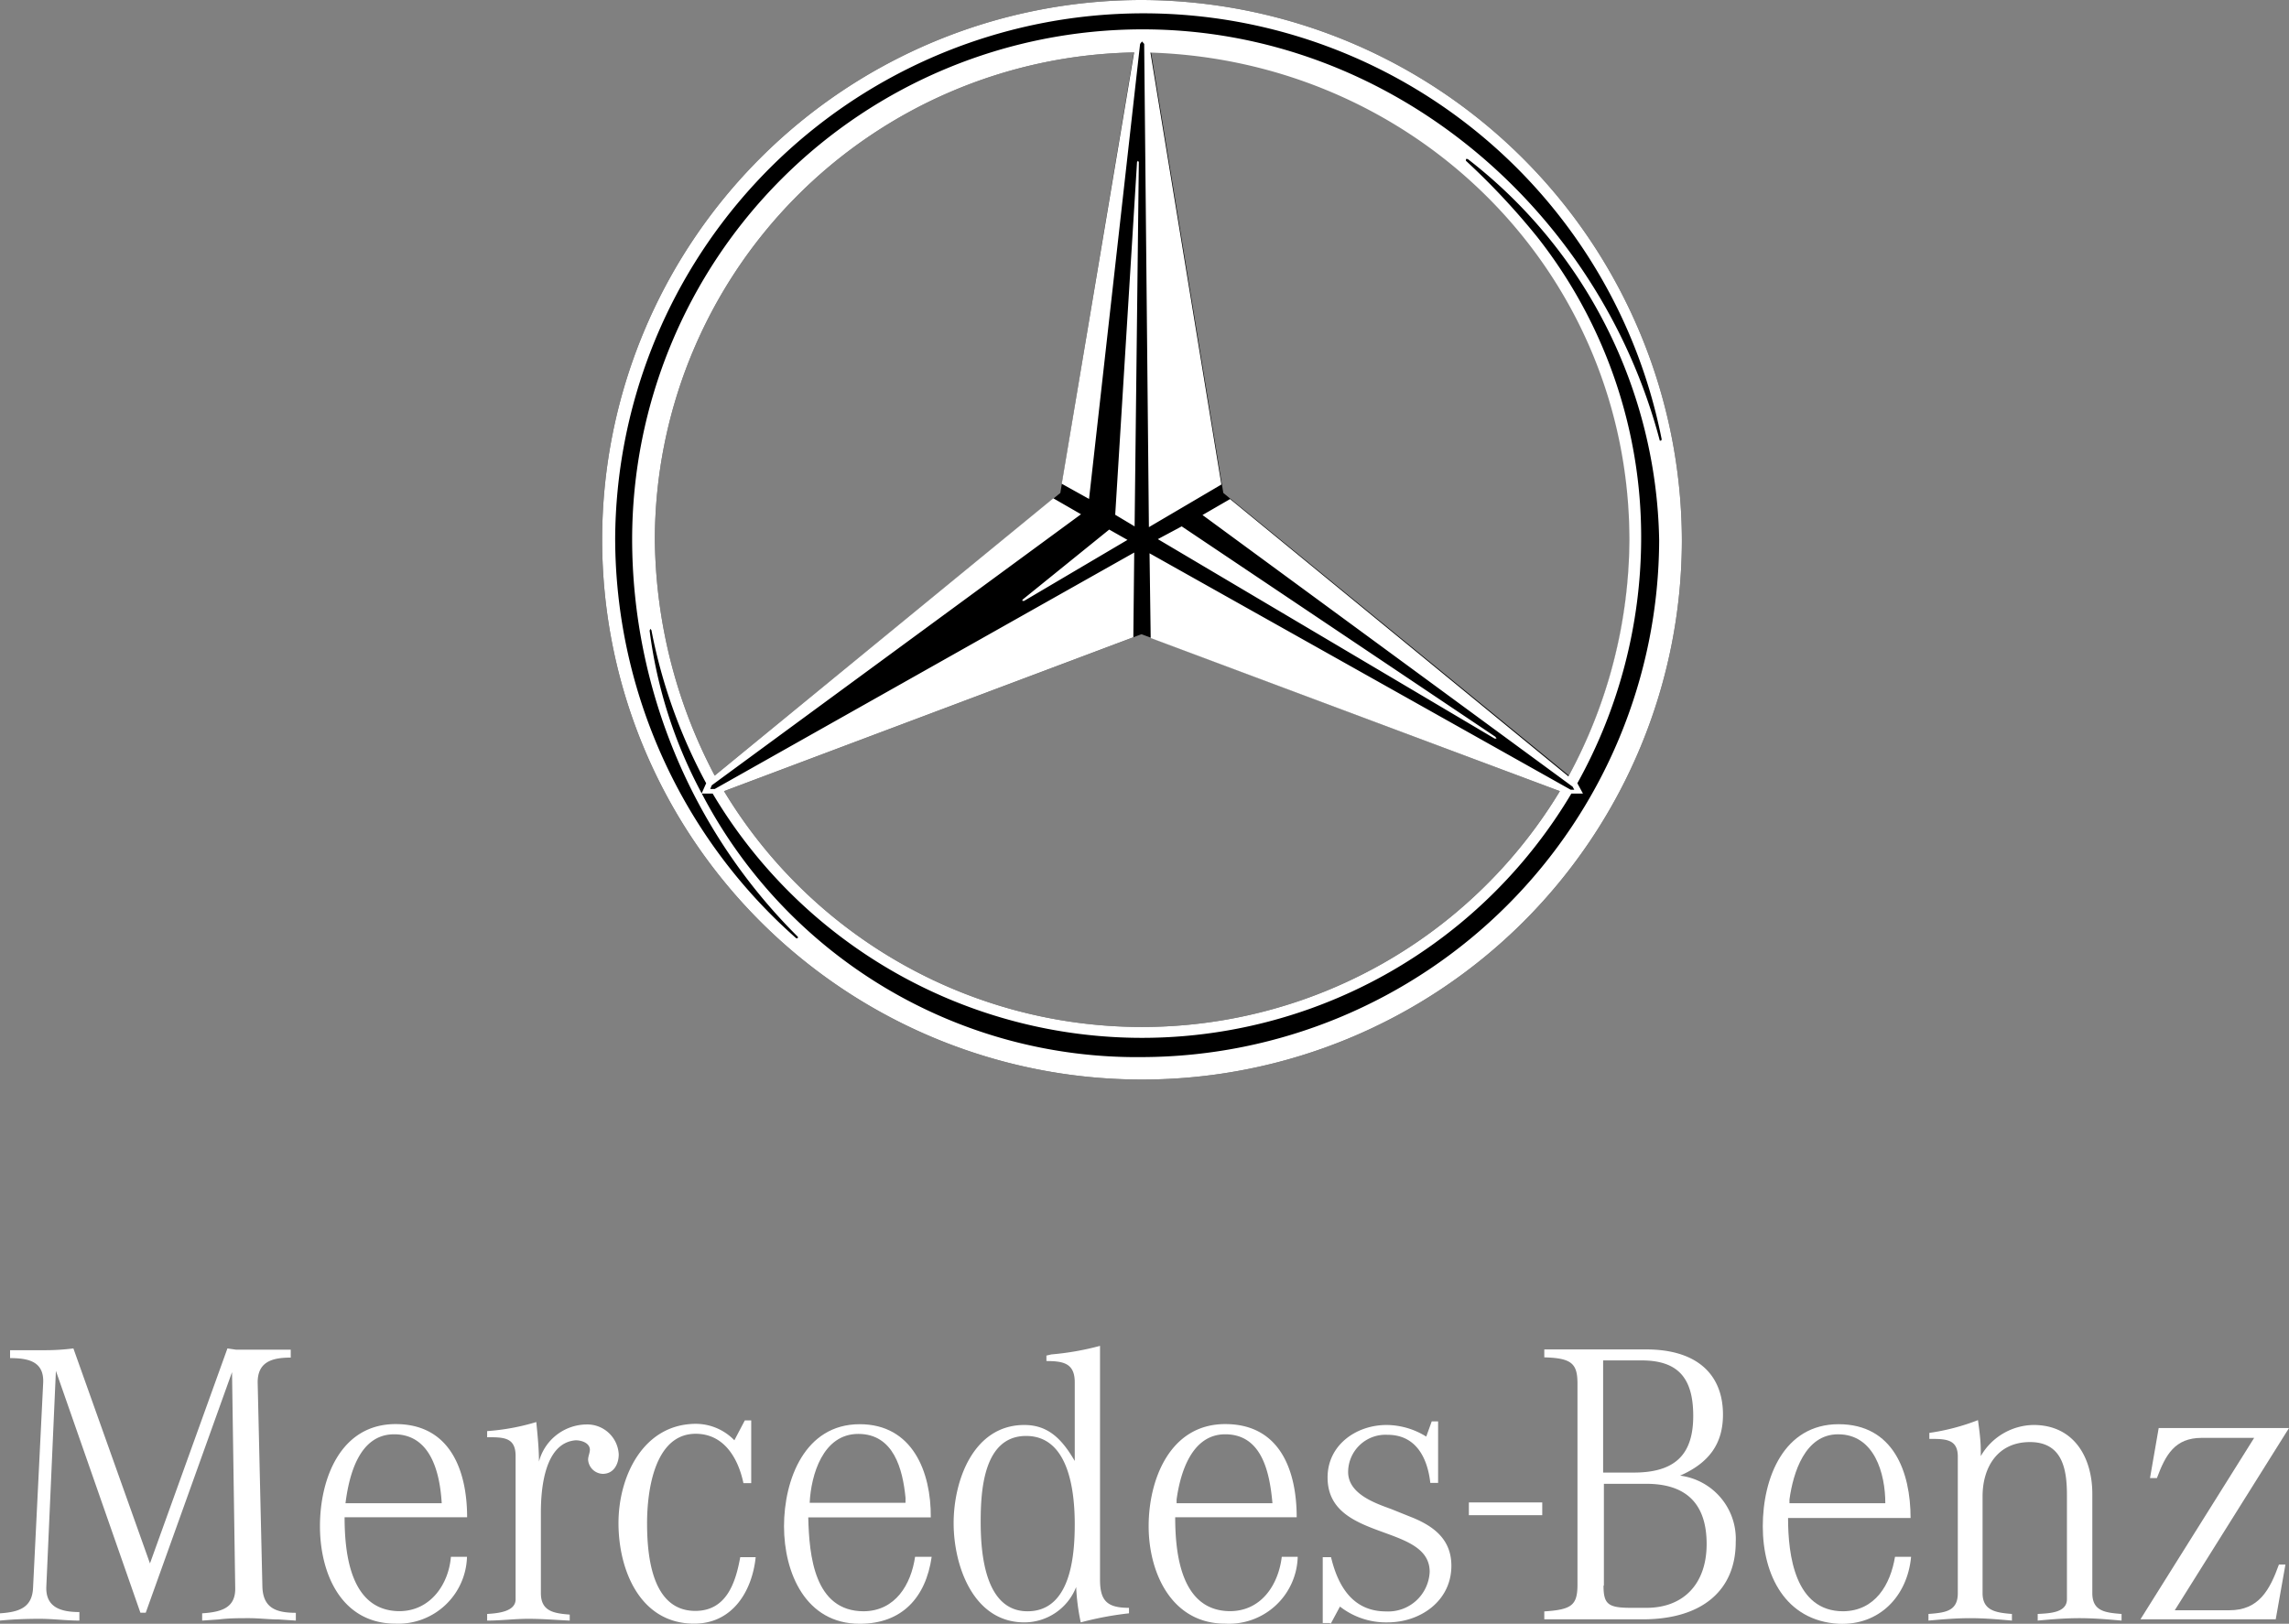 <svg xmlns="http://www.w3.org/2000/svg" viewBox="0 0 179.35 127.25"><rect x="0" y="0" width="179.35" height="127.25" fill="#808080" stroke="none"/><defs><style>.cls-1{fill:#000;fill-rule:evenodd;}.cls-2{fill:#fff;}</style></defs><g id="Réteg_2" data-name="Réteg 2"><g id="Réteg_1" data-name="Réteg 1"><g id="layer1"><g id="g4178"><path id="path9939" class="cls-1" d="M83.08,38.63,88.84,4.11A38.23,38.23,0,0,0,51.31,42.3,40.39,40.39,0,0,0,56,60.78ZM89.44,49.7,56.73,62a38.25,38.25,0,0,0,65.49,0Zm6.41-11.07,27.08,22.15a39.31,39.31,0,0,0,4.78-18.48c0-21-16.7-37.57-37.53-38.24Zm35.93,3.67A42.3,42.3,0,1,1,89.48,0a42.45,42.45,0,0,1,42.3,42.3"/><path id="path9941" class="cls-2" d="M4.38,107.43l-.75,16.9c-.07,1.62,1.12,2,2.59,2V127c-1,0-2.09-.14-3.13-.14S1,126.9,0,127v-.57c1.48-.1,2.52-.43,2.59-2l.79-16c.11-1.72-1.12-2-2.59-2v-.62c.9,0,1.76,0,2.66,0a17.43,17.43,0,0,0,2.3-.14l6,16.85,6.07-16.85.68.1c.54,0,1.12,0,1.69,0,.87,0,1.73,0,2.59,0v.62c-1.47,0-2.62.33-2.59,2l.37,16c.07,1.62,1.07,2,2.62,2V127l-1.33-.09c-.79,0-1.55-.1-2.34-.1s-1.58,0-2.37.1l-1.3.09v-.57c1.52-.1,2.63-.43,2.59-2l-.25-16.9-6.76,18.85H11L4.38,107.43"/><path id="path9949" class="cls-2" d="M40.4,114.06v11.27c0,1-1.47,1.1-2.23,1.15V127c1.08,0,2.15-.14,3.23-.14s2.16.09,3.24.14v-.47c-1.22-.1-2.26-.24-2.26-1.68v-6.35c0-1.81.28-5.44,2.73-5.63.43,0,1.08.19,1.11.72,0,.28-.14.52-.14.81a1.19,1.19,0,0,0,1.15,1.1c.86,0,1.25-.77,1.25-1.53a2.47,2.47,0,0,0-2.55-2.34,3.9,3.9,0,0,0-3.7,2.91c0-1-.11-2.1-.21-3.1a17.52,17.52,0,0,1-3.85.71v.48c1.3,0,2.23,0,2.23,1.48"/><path id="path9951" class="cls-2" d="M58.37,111.29l-.83,1.58a4.22,4.22,0,0,0-3-1.29c-4.13,0-6.08,4.1-6.08,7.78s1.69,7.88,5.93,7.88c3,0,4.54-2.53,4.82-5.21H58c-.36,2-1.08,4.21-3.52,4.21-3.42,0-3.78-4.35-3.78-6.88s.58-7,3.81-7c2.27,0,3.35,2,3.74,3.87h.61v-4.92h-.5"/><path id="path9953" class="cls-2" d="M71.7,122H73c-.46,3.2-2.33,5.25-5.64,5.25-4.24,0-5.93-4-5.93-7.64s1.62-8,5.93-8c4.13,0,5.6,3.72,5.57,7.3H63.33c.07,3,.47,7.36,4.35,7.36C70.16,126.24,71.38,124.18,71.7,122Zm-.75-4.2v-.43c-.22-2.25-.93-5-3.7-5s-3.7,3.2-3.81,5.4H71"/><path id="path9955" class="cls-2" d="M88.46,126v.43a25.44,25.44,0,0,0-3.78.71,16.65,16.65,0,0,1-.36-2.77,4.37,4.37,0,0,1-4.06,2.77c-4,0-5.54-4.44-5.54-7.78s1.55-7.69,5.54-7.69c1.94,0,3,1.2,3.95,2.82v-6.16c0-1.48-.86-1.67-2.22-1.67v-.43l.39-.09a21.57,21.57,0,0,0,3.81-.67V123.8C86.19,125.47,86.77,126,88.46,126Zm-4.25-6.54c0-2.53-.43-6.93-3.81-6.93s-3.56,4.4-3.56,6.74.29,7,3.67,7,3.7-4.34,3.7-6.82"/><path id="path9957" class="cls-2" d="M100.43,122h1.25A5.39,5.39,0,0,1,96,127.24c-4.21,0-6-4-6-7.64s1.66-8,6-8,5.6,3.72,5.6,7.3H92.08c0,3,.51,7.36,4.32,7.36C98.84,126.24,100.17,124.18,100.43,122Zm-.73-4.2c-.21-2.34-.79-5.4-3.7-5.4-2.62,0-3.52,3-3.81,5.11l0,.29H99.7"/><path id="path9959" class="cls-2" d="M104.27,127.24l.72-1.34a5.86,5.86,0,0,0,3.73,1.24c2.56,0,5-1.67,5-4.44,0-2.1-1.43-3.15-3.27-3.86l-1.44-.58c-1.29-.47-3.38-1.19-3.38-2.91a2.93,2.93,0,0,1,3.09-2.91c2.23,0,3.13,1.81,3.35,3.77h.61v-4.82h-.5l-.43,1.19a5.93,5.93,0,0,0-3.1-.91c-2.4,0-4.63,1.58-4.63,4.11,0,5.06,8,3.58,8,7.4a3.25,3.25,0,0,1-3.42,3.1c-2.62,0-3.77-2-4.31-4.25l-.65,0,0,5.16h.54"/><path id="path9961" class="cls-2" d="M115.09,118.74h5.75v-1h-5.75Z"/><path id="path9963" class="cls-2" d="M148.48,122h1.26c-.29,3.1-2.49,5.39-5.68,5.25-4.17-.24-5.94-3.82-5.94-7.64s1.66-8,5.94-8,5.64,3.72,5.64,7.35h-9.6c0,2.91.54,7.31,4.32,7.31C146.93,126.24,148.12,124.18,148.48,122Zm-.76-4.2c0-2.34-.86-5.4-3.7-5.4-2.59,0-3.52,3-3.81,5.11l0,.29h7.55"/><path id="path9965" class="cls-2" d="M153.4,114.11v10.74c0,1.43-1,1.53-2.3,1.63V127c1.11-.1,2.19-.19,3.27-.19s2.16.09,3.27.19v-.52c-1.22-.1-2.3-.24-2.3-1.63v-7.59c0-2.24,1.15-4.25,3.71-4.25s2.9,2.15,2.9,4.15v8.17c0,1.1-1.5,1.1-2.29,1.15V127c1.07-.1,2.15-.19,3.27-.19s2.19.09,3.3.19v-.52c-1.25-.1-2.29-.2-2.29-1.63v-7.78c0-2.82-1.41-5.4-4.61-5.4a4.85,4.85,0,0,0-4.13,2.44v-.38c0-.86-.11-1.63-.22-2.44a17.17,17.17,0,0,1-3.81,1v.47c1.26,0,2.23,0,2.23,1.39"/><path id="path9973" class="cls-2" d="M178.31,126.9l.76-4.29h-.51c-.72,2-1.58,3.58-3.88,3.58H170.4l8.95-14.28H169.14l-.68,3.92H169c.68-1.82,1.4-3.15,3.52-3.15h4.1l-8.91,14.22h10.6"/><path id="path9975" class="cls-2" d="M35.33,122h1.26A5.39,5.39,0,0,1,31,127.24c-4.25,0-5.93-3.92-5.93-7.64s1.61-8,5.93-8,5.6,3.72,5.6,7.3H27c0,3,.51,7.36,4.32,7.36C33.71,126.24,35.15,124.18,35.33,122Zm-.72-4.2c-.14-2.34-.83-5.4-3.73-5.4-2.74,0-3.53,3.2-3.81,5.4h7.54"/><path id="path9977" class="cls-2" d="M136,120.84c0,3.82-2.67,6.06-7.28,6.06H121v-.62c2.13-.14,2.6-.47,2.6-2.1V108.43c0-1.58-.46-2-2.6-2.06v-.62h8c3.86,0,6,1.87,6,5.11,0,2.25-1.06,3.77-3.36,4.78A5,5,0,0,1,136,120.84Zm-8-5.44c3.23,0,4.67-1.39,4.67-4.44s-1.26-4.35-4.06-4.35h-3v8.79Zm-2.36,8.83c0,1.48.34,1.77,2.16,1.77H129c2.94,0,4.72-1.91,4.72-5s-1.53-4.72-4.73-4.72h-3.32v8"/><path id="path9979" class="cls-2" d="M131.78,42.3A42.3,42.3,0,1,1,89.48,0,42.45,42.45,0,0,1,131.78,42.3ZM80.11,47l0,.09.13,0,8.1-4.78-1.43-.81Zm37,10.88h.15l-.09-.14L92.59,41.25l-1.87,1ZM89.23,12.7l-.07-.1-.07.1L87.38,40.34l1.52.91Zm25.63-.24,0,.14a56.08,56.08,0,0,1,5.61,6,38,38,0,0,1,8.12,23.68,39.63,39.63,0,0,1-5,19.1l.44.81-.91,0a39.13,39.13,0,0,1-67.28,0l-.87,0,.36-.81a42,42,0,0,1-4.29-12l-.08-.1-.06.14A36.68,36.68,0,0,0,55,62.21,38.43,38.43,0,0,0,89.5,82.84,40.63,40.63,0,0,0,130,42.3a38.58,38.58,0,0,0-15-29.84Zm-26-8.35A38.23,38.23,0,0,0,51.31,42.3,40.39,40.39,0,0,0,56,60.78L82.53,39.05,84.7,40.3,55.77,61.54l-.12.29H56L88.87,43.3l-.07,6.64L56.73,62a38.25,38.25,0,0,0,65.49,0l-32.06-12-.09-6.64,33,18.53h.28l-.13-.24-29-21.29,2.16-1.25,26.51,21.73a39.31,39.31,0,0,0,4.78-18.48c0-21-16.7-37.57-37.53-38.24l5.56,33.85-5.68,3.34L89.65,3.44l-.17-.19-.15.19-4,35.66-2.14-1.19ZM62.48,73.38A44,44,0,0,1,49.53,42.3a40,40,0,0,1,40-40c19.28,0,35.7,13.94,40.52,32.23l.1,0,.05-.09a41.39,41.39,0,0,0-82,7.78A41.86,41.86,0,0,0,62.39,73.53h.12l0-.15"/></g></g></g></g></svg>